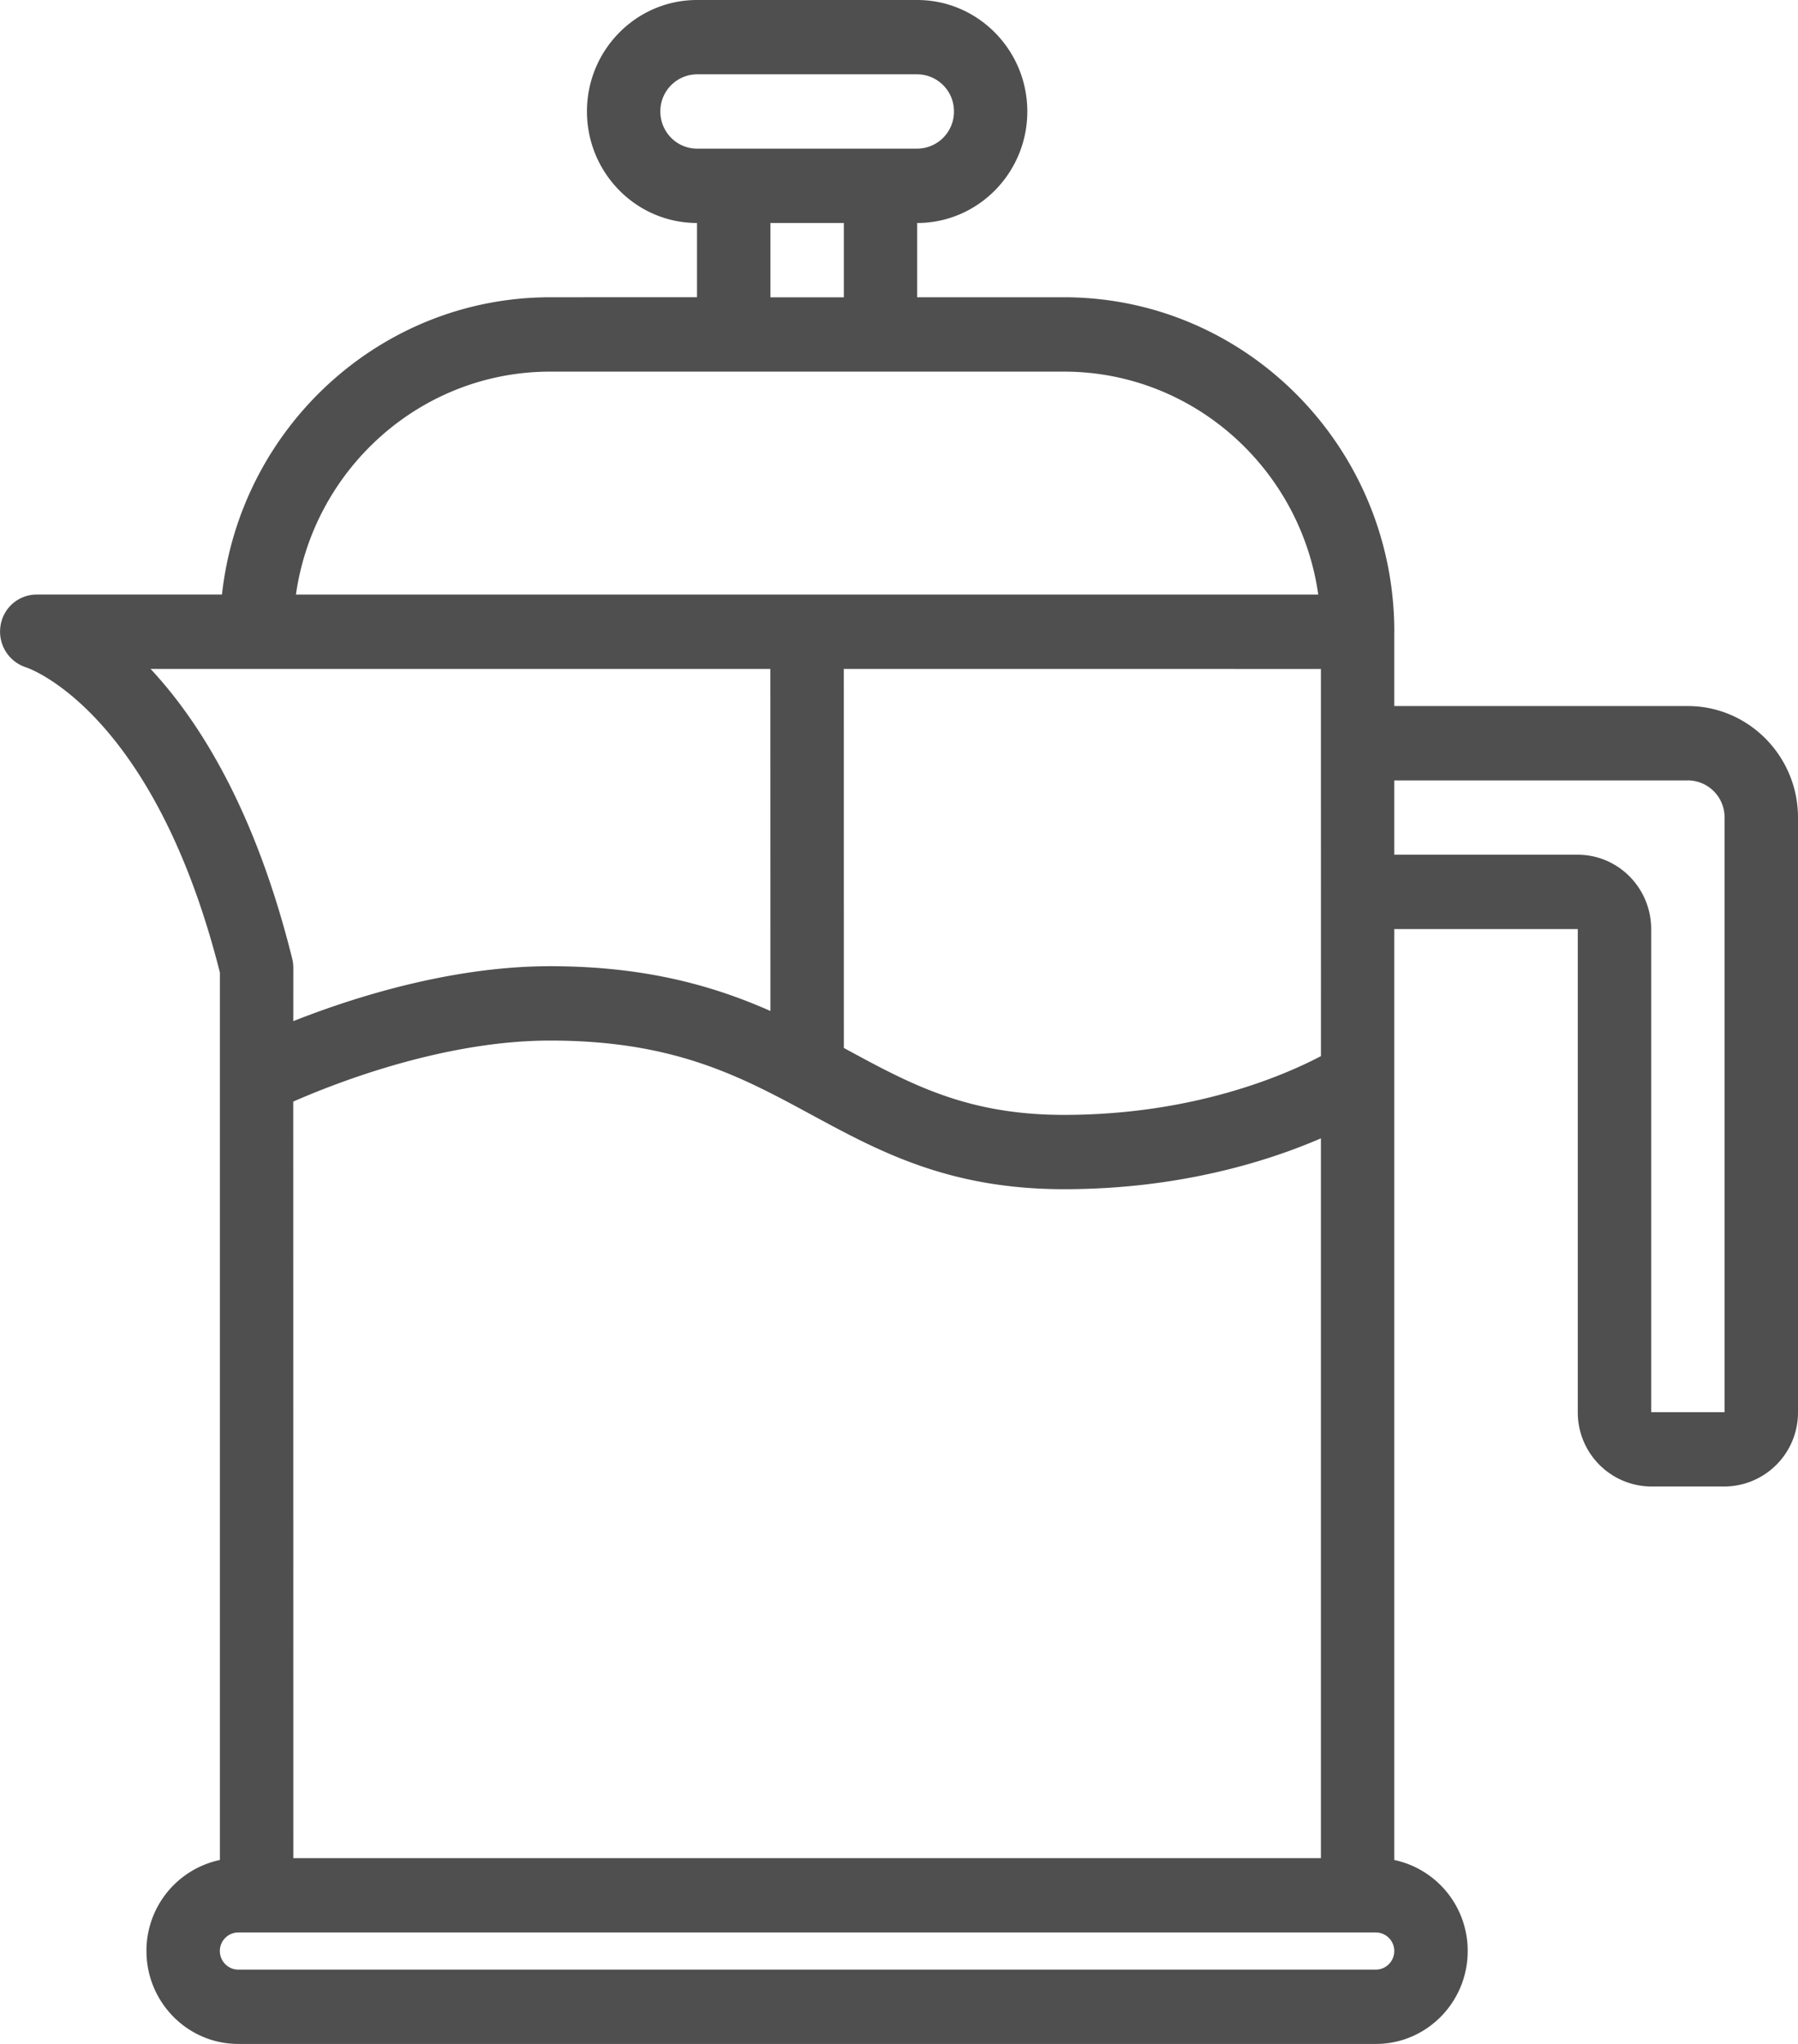 <svg width="44" height="50" viewBox="0 0 44 50" xmlns="http://www.w3.org/2000/svg">
    <path d="M35.917 47.727c0 1.254-1.007 2.273-2.245 2.273H5.83c-1.239 0-2.246-1.02-2.246-2.273A2.27 2.27 0 0 1 5.381 45.5V23.79C3.755 17.363.674 16.337.643 16.327a.917.917 0 0 1-.632-1.006.896.896 0 0 1 .881-.777h4.54c.448-4.085 3.88-7.272 8.034-7.272l3.591-.001V5.455c-1.485 0-2.693-1.224-2.693-2.728C14.363 1.224 15.57 0 17.057 0h5.388c1.486 0 2.695 1.224 2.695 2.727 0 1.504-1.209 2.728-2.695 2.728v1.817h3.593c4.457 0 8.083 3.67 8.083 8.183l-.001.015v1.802h7.186C42.79 17.273 44 18.497 44 20v14.545a1.81 1.81 0 0 1-1.796 1.819h-1.796a1.81 1.81 0 0 1-1.797-1.819V22.727H34.12V45.5a2.27 2.27 0 0 1 1.797 2.227zm-2.245-.454H5.83a.453.453 0 0 0-.45.454c0 .25.203.455.45.455h27.84c.248 0 .45-.205.45-.455a.453.453 0 0 0-.45-.454zM13.464 25.455c-2.59 0-5.22 1.024-6.288 1.493l.002 18.507h25.147V27.847c-1.3.562-3.46 1.244-6.287 1.244-2.816 0-4.526-.926-6.18-1.821-1.725-.934-3.354-1.815-6.394-1.815zm27.842-6.364H34.12v1.818h4.49c.991 0 1.797.816 1.797 1.818v11.818h1.796V20a.904.904 0 0 0-.898-.91zm-8.981-2.727-11.676-.001.001 9.273.056.03c1.591.863 2.966 1.607 5.332 1.607 3.186 0 5.42-.98 6.288-1.438l-.001-9.471zm-13.473-.001H3.684c1.202 1.287 2.565 3.46 3.467 7.09a.925.925 0 0 1 .027.222l-.001 1.305c1.426-.564 3.838-1.344 6.287-1.344 2.345 0 4.013.487 5.39 1.095l-.002-8.368zm7.186-7.272H13.465c-3.163 0-5.787 2.374-6.223 5.454H32.26c-.436-3.08-3.06-5.454-6.222-5.454zM20.65 5.455h-1.796v1.818h1.796V5.455zm1.796-3.637h-5.388a.904.904 0 0 0-.898.91c0 .501.402.908.898.908h5.388a.904.904 0 0 0 .899-.909.904.904 0 0 0-.899-.909z" fill="#4F4F4F" fill-rule="evenodd"/>
</svg>
